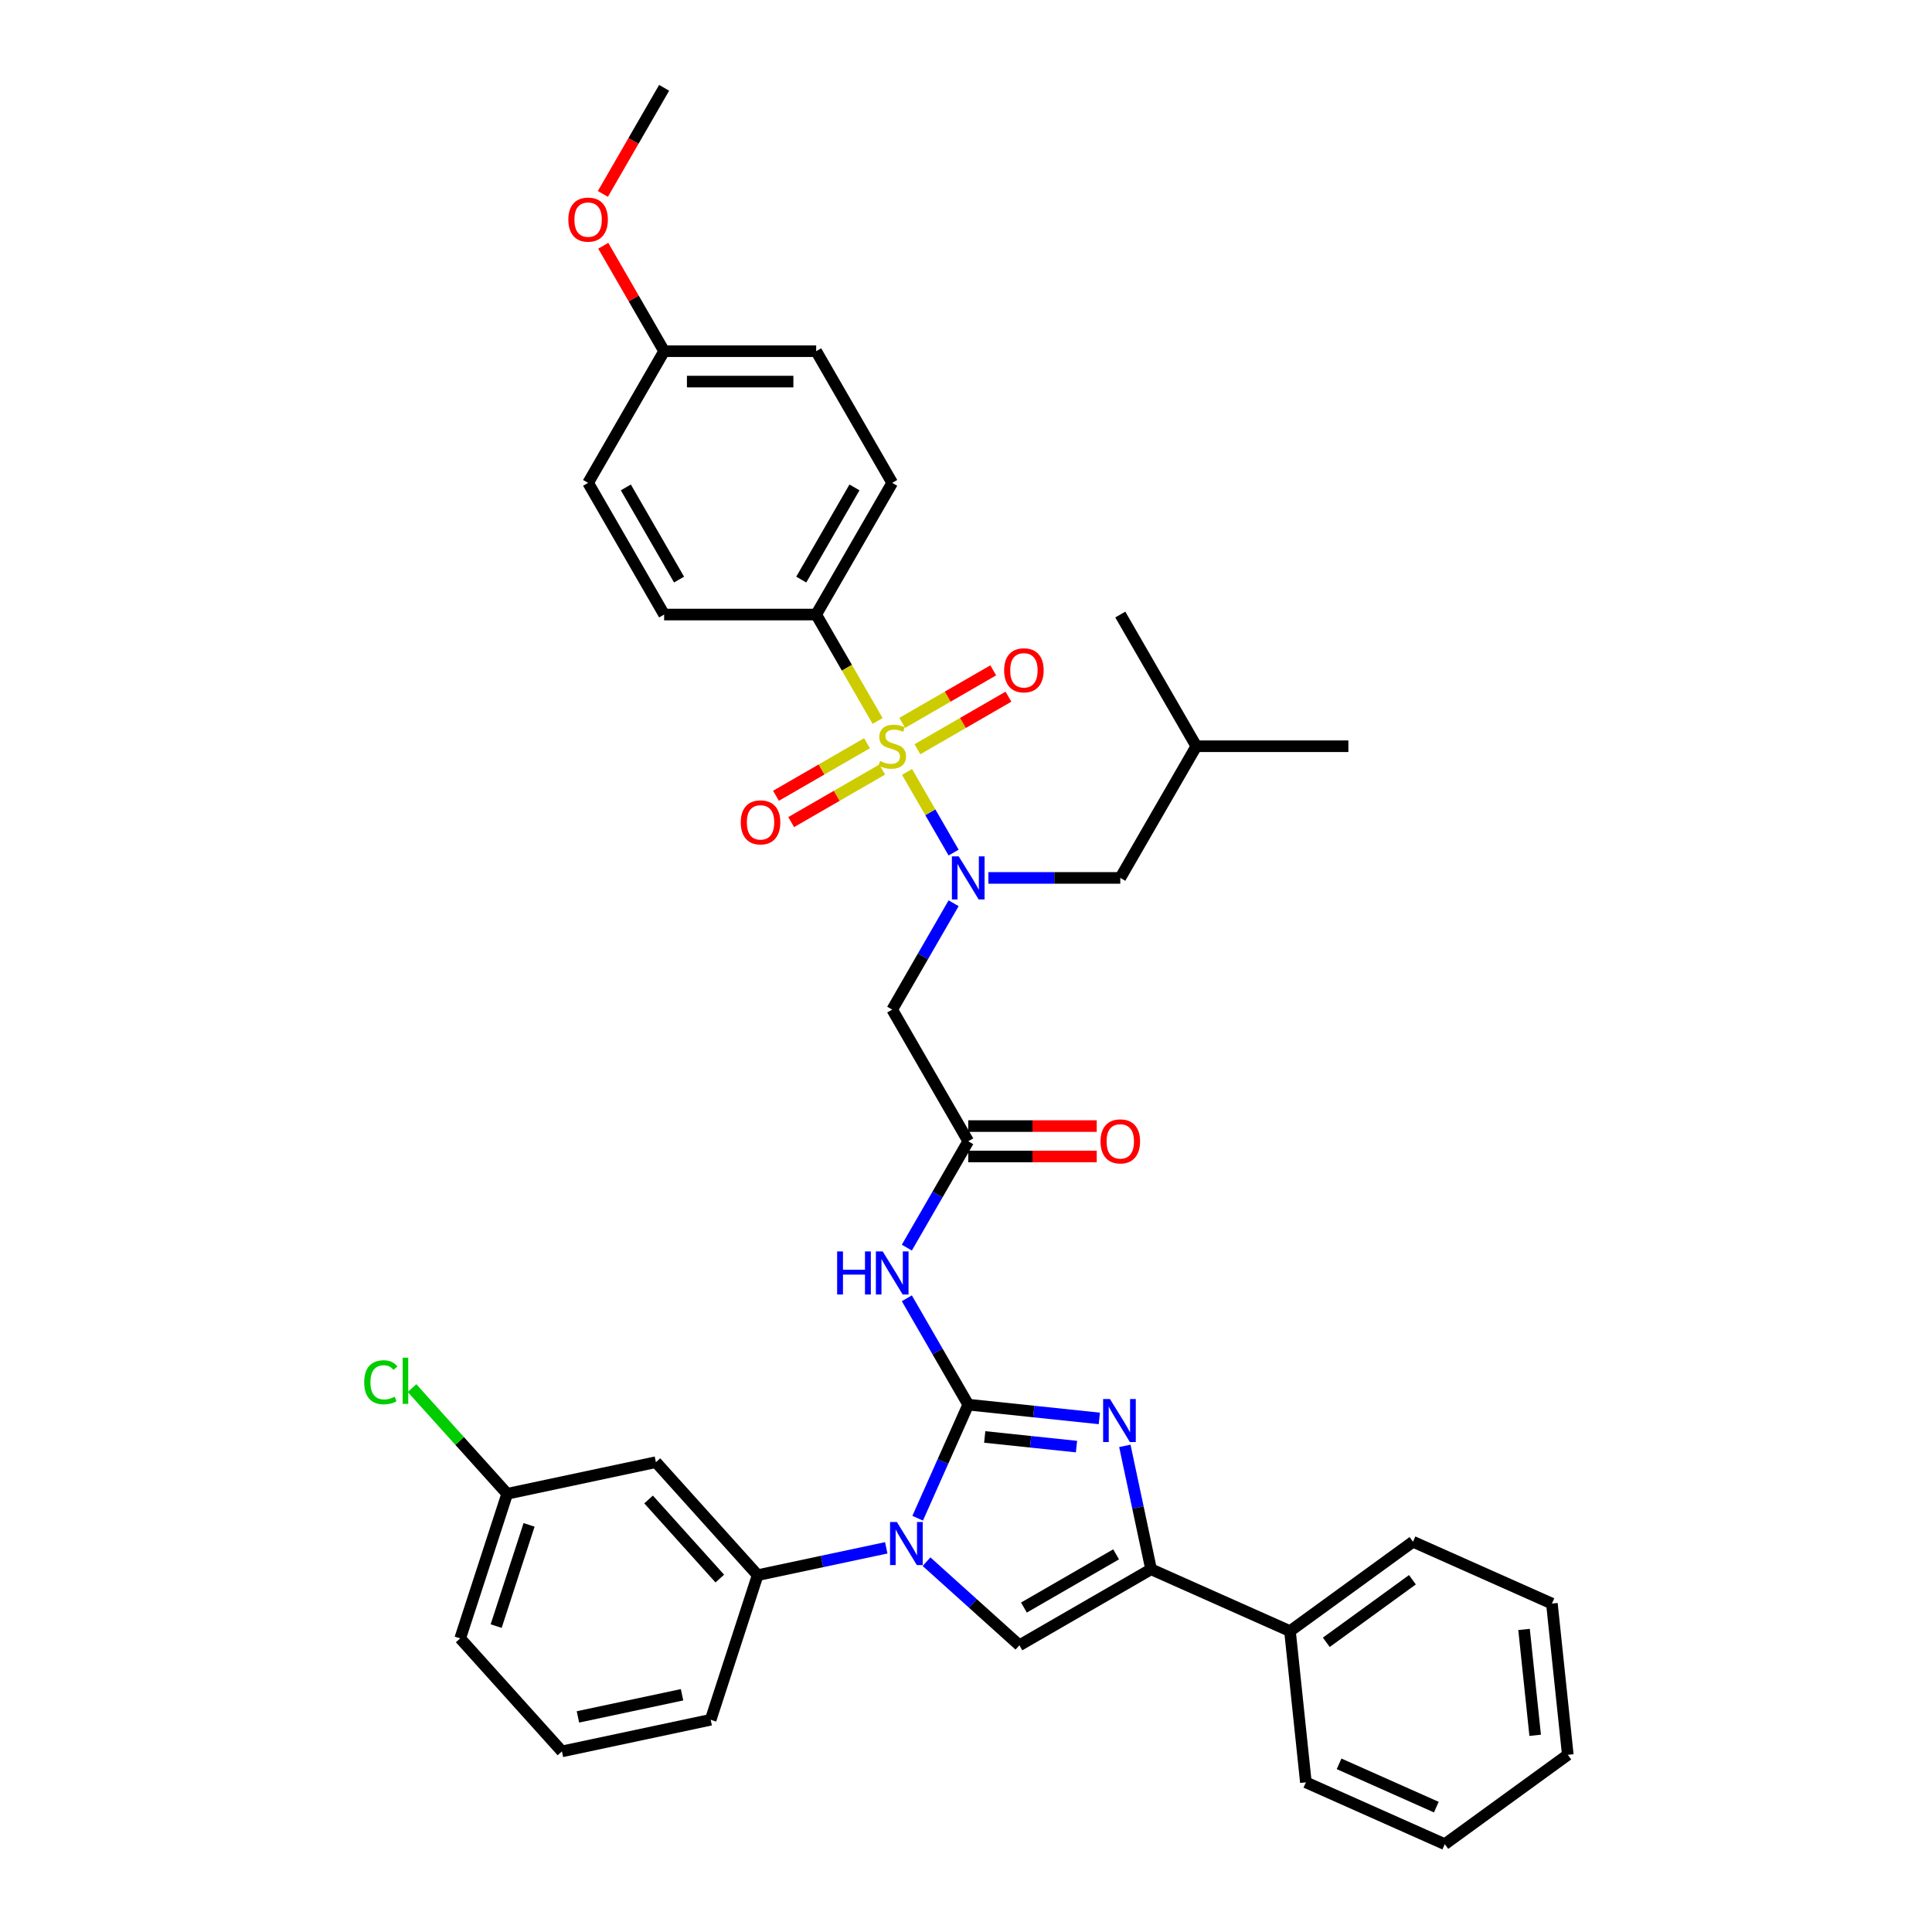<?xml version='1.0' encoding='iso-8859-1'?>
<svg version='1.1' baseProfile='full'
              xmlns='http://www.w3.org/2000/svg'
                      xmlns:rdkit='http://www.rdkit.org/xml'
                      xmlns:xlink='http://www.w3.org/1999/xlink'
                  xml:space='preserve'
width='1000px' height='1000px' viewBox='0 0 1000 1000'>
<!-- END OF HEADER -->
<rect style='opacity:1.0;fill:#FFFFFF;stroke:none' width='1000' height='1000' x='0' y='0'> </rect>
<path class='bond-0' d='M 493.588,467.519 L 477.697,495.042' style='fill:none;fill-rule:evenodd;stroke:#0000FF;stroke-width:6px;stroke-linecap:butt;stroke-linejoin:miter;stroke-opacity:1' />
<path class='bond-0' d='M 477.697,495.042 L 461.806,522.565' style='fill:none;fill-rule:evenodd;stroke:#000000;stroke-width:6px;stroke-linecap:butt;stroke-linejoin:miter;stroke-opacity:1' />
<path class='bond-1' d='M 493.588,441.295 L 481.536,420.421' style='fill:none;fill-rule:evenodd;stroke:#0000FF;stroke-width:6px;stroke-linecap:butt;stroke-linejoin:miter;stroke-opacity:1' />
<path class='bond-1' d='M 481.536,420.421 L 469.485,399.548' style='fill:none;fill-rule:evenodd;stroke:#CCCC00;stroke-width:6px;stroke-linecap:butt;stroke-linejoin:miter;stroke-opacity:1' />
<path class='bond-2' d='M 511.578,454.407 L 545.719,454.407' style='fill:none;fill-rule:evenodd;stroke:#0000FF;stroke-width:6px;stroke-linecap:butt;stroke-linejoin:miter;stroke-opacity:1' />
<path class='bond-2' d='M 545.719,454.407 L 579.861,454.407' style='fill:none;fill-rule:evenodd;stroke:#000000;stroke-width:6px;stroke-linecap:butt;stroke-linejoin:miter;stroke-opacity:1' />
<path class='bond-3' d='M 422.455,318.089 L 461.806,249.931' style='fill:none;fill-rule:evenodd;stroke:#000000;stroke-width:6px;stroke-linecap:butt;stroke-linejoin:miter;stroke-opacity:1' />
<path class='bond-3' d='M 414.726,299.995 L 442.272,252.284' style='fill:none;fill-rule:evenodd;stroke:#000000;stroke-width:6px;stroke-linecap:butt;stroke-linejoin:miter;stroke-opacity:1' />
<path class='bond-4' d='M 422.455,318.089 L 343.752,318.089' style='fill:none;fill-rule:evenodd;stroke:#000000;stroke-width:6px;stroke-linecap:butt;stroke-linejoin:miter;stroke-opacity:1' />
<path class='bond-5' d='M 422.455,318.089 L 438.355,345.628' style='fill:none;fill-rule:evenodd;stroke:#000000;stroke-width:6px;stroke-linecap:butt;stroke-linejoin:miter;stroke-opacity:1' />
<path class='bond-5' d='M 438.355,345.628 L 454.254,373.168' style='fill:none;fill-rule:evenodd;stroke:#CCCC00;stroke-width:6px;stroke-linecap:butt;stroke-linejoin:miter;stroke-opacity:1' />
<path class='bond-6' d='M 448.757,384.694 L 425.203,398.293' style='fill:none;fill-rule:evenodd;stroke:#CCCC00;stroke-width:6px;stroke-linecap:butt;stroke-linejoin:miter;stroke-opacity:1' />
<path class='bond-6' d='M 425.203,398.293 L 401.648,411.892' style='fill:none;fill-rule:evenodd;stroke:#FF0000;stroke-width:6px;stroke-linecap:butt;stroke-linejoin:miter;stroke-opacity:1' />
<path class='bond-6' d='M 456.628,398.326 L 433.073,411.925' style='fill:none;fill-rule:evenodd;stroke:#CCCC00;stroke-width:6px;stroke-linecap:butt;stroke-linejoin:miter;stroke-opacity:1' />
<path class='bond-6' d='M 433.073,411.925 L 409.519,425.524' style='fill:none;fill-rule:evenodd;stroke:#FF0000;stroke-width:6px;stroke-linecap:butt;stroke-linejoin:miter;stroke-opacity:1' />
<path class='bond-7' d='M 474.855,387.802 L 498.41,374.203' style='fill:none;fill-rule:evenodd;stroke:#CCCC00;stroke-width:6px;stroke-linecap:butt;stroke-linejoin:miter;stroke-opacity:1' />
<path class='bond-7' d='M 498.41,374.203 L 521.964,360.604' style='fill:none;fill-rule:evenodd;stroke:#FF0000;stroke-width:6px;stroke-linecap:butt;stroke-linejoin:miter;stroke-opacity:1' />
<path class='bond-7' d='M 466.985,374.17 L 490.54,360.571' style='fill:none;fill-rule:evenodd;stroke:#CCCC00;stroke-width:6px;stroke-linecap:butt;stroke-linejoin:miter;stroke-opacity:1' />
<path class='bond-7' d='M 490.54,360.571 L 514.094,346.972' style='fill:none;fill-rule:evenodd;stroke:#FF0000;stroke-width:6px;stroke-linecap:butt;stroke-linejoin:miter;stroke-opacity:1' />
<path class='bond-8' d='M 461.806,249.931 L 422.455,181.772' style='fill:none;fill-rule:evenodd;stroke:#000000;stroke-width:6px;stroke-linecap:butt;stroke-linejoin:miter;stroke-opacity:1' />
<path class='bond-9' d='M 343.752,318.089 L 304.401,249.931' style='fill:none;fill-rule:evenodd;stroke:#000000;stroke-width:6px;stroke-linecap:butt;stroke-linejoin:miter;stroke-opacity:1' />
<path class='bond-9' d='M 351.481,299.995 L 323.935,252.284' style='fill:none;fill-rule:evenodd;stroke:#000000;stroke-width:6px;stroke-linecap:butt;stroke-linejoin:miter;stroke-opacity:1' />
<path class='bond-10' d='M 579.861,454.407 L 619.212,386.248' style='fill:none;fill-rule:evenodd;stroke:#000000;stroke-width:6px;stroke-linecap:butt;stroke-linejoin:miter;stroke-opacity:1' />
<path class='bond-11' d='M 619.212,386.248 L 697.915,386.248' style='fill:none;fill-rule:evenodd;stroke:#000000;stroke-width:6px;stroke-linecap:butt;stroke-linejoin:miter;stroke-opacity:1' />
<path class='bond-12' d='M 619.212,386.248 L 579.861,318.089' style='fill:none;fill-rule:evenodd;stroke:#000000;stroke-width:6px;stroke-linecap:butt;stroke-linejoin:miter;stroke-opacity:1' />
<path class='bond-13' d='M 469.377,645.771 L 485.267,618.247' style='fill:none;fill-rule:evenodd;stroke:#0000FF;stroke-width:6px;stroke-linecap:butt;stroke-linejoin:miter;stroke-opacity:1' />
<path class='bond-13' d='M 485.267,618.247 L 501.158,590.724' style='fill:none;fill-rule:evenodd;stroke:#000000;stroke-width:6px;stroke-linecap:butt;stroke-linejoin:miter;stroke-opacity:1' />
<path class='bond-14' d='M 469.377,671.995 L 485.267,699.518' style='fill:none;fill-rule:evenodd;stroke:#0000FF;stroke-width:6px;stroke-linecap:butt;stroke-linejoin:miter;stroke-opacity:1' />
<path class='bond-14' d='M 485.267,699.518 L 501.158,727.041' style='fill:none;fill-rule:evenodd;stroke:#000000;stroke-width:6px;stroke-linecap:butt;stroke-linejoin:miter;stroke-opacity:1' />
<path class='bond-15' d='M 501.158,598.594 L 534.41,598.594' style='fill:none;fill-rule:evenodd;stroke:#000000;stroke-width:6px;stroke-linecap:butt;stroke-linejoin:miter;stroke-opacity:1' />
<path class='bond-15' d='M 534.41,598.594 L 567.662,598.594' style='fill:none;fill-rule:evenodd;stroke:#FF0000;stroke-width:6px;stroke-linecap:butt;stroke-linejoin:miter;stroke-opacity:1' />
<path class='bond-15' d='M 501.158,582.854 L 534.41,582.854' style='fill:none;fill-rule:evenodd;stroke:#000000;stroke-width:6px;stroke-linecap:butt;stroke-linejoin:miter;stroke-opacity:1' />
<path class='bond-15' d='M 534.41,582.854 L 567.662,582.854' style='fill:none;fill-rule:evenodd;stroke:#FF0000;stroke-width:6px;stroke-linecap:butt;stroke-linejoin:miter;stroke-opacity:1' />
<path class='bond-16' d='M 501.158,590.724 L 461.806,522.565' style='fill:none;fill-rule:evenodd;stroke:#000000;stroke-width:6px;stroke-linecap:butt;stroke-linejoin:miter;stroke-opacity:1' />
<path class='bond-17' d='M 474.984,785.828 L 488.071,756.435' style='fill:none;fill-rule:evenodd;stroke:#0000FF;stroke-width:6px;stroke-linecap:butt;stroke-linejoin:miter;stroke-opacity:1' />
<path class='bond-17' d='M 488.071,756.435 L 501.158,727.041' style='fill:none;fill-rule:evenodd;stroke:#000000;stroke-width:6px;stroke-linecap:butt;stroke-linejoin:miter;stroke-opacity:1' />
<path class='bond-18' d='M 479.567,808.322 L 503.6,829.962' style='fill:none;fill-rule:evenodd;stroke:#0000FF;stroke-width:6px;stroke-linecap:butt;stroke-linejoin:miter;stroke-opacity:1' />
<path class='bond-18' d='M 503.6,829.962 L 527.634,851.602' style='fill:none;fill-rule:evenodd;stroke:#000000;stroke-width:6px;stroke-linecap:butt;stroke-linejoin:miter;stroke-opacity:1' />
<path class='bond-19' d='M 458.726,801.155 L 425.445,808.229' style='fill:none;fill-rule:evenodd;stroke:#0000FF;stroke-width:6px;stroke-linecap:butt;stroke-linejoin:miter;stroke-opacity:1' />
<path class='bond-19' d='M 425.445,808.229 L 392.163,815.303' style='fill:none;fill-rule:evenodd;stroke:#000000;stroke-width:6px;stroke-linecap:butt;stroke-linejoin:miter;stroke-opacity:1' />
<path class='bond-20' d='M 501.158,727.041 L 535.084,730.607' style='fill:none;fill-rule:evenodd;stroke:#000000;stroke-width:6px;stroke-linecap:butt;stroke-linejoin:miter;stroke-opacity:1' />
<path class='bond-20' d='M 535.084,730.607 L 569.009,734.173' style='fill:none;fill-rule:evenodd;stroke:#0000FF;stroke-width:6px;stroke-linecap:butt;stroke-linejoin:miter;stroke-opacity:1' />
<path class='bond-20' d='M 509.69,743.765 L 533.438,746.261' style='fill:none;fill-rule:evenodd;stroke:#000000;stroke-width:6px;stroke-linecap:butt;stroke-linejoin:miter;stroke-opacity:1' />
<path class='bond-20' d='M 533.438,746.261 L 557.186,748.757' style='fill:none;fill-rule:evenodd;stroke:#0000FF;stroke-width:6px;stroke-linecap:butt;stroke-linejoin:miter;stroke-opacity:1' />
<path class='bond-21' d='M 582.217,748.38 L 589.005,780.315' style='fill:none;fill-rule:evenodd;stroke:#0000FF;stroke-width:6px;stroke-linecap:butt;stroke-linejoin:miter;stroke-opacity:1' />
<path class='bond-21' d='M 589.005,780.315 L 595.793,812.251' style='fill:none;fill-rule:evenodd;stroke:#000000;stroke-width:6px;stroke-linecap:butt;stroke-linejoin:miter;stroke-opacity:1' />
<path class='bond-22' d='M 595.793,812.251 L 667.691,844.262' style='fill:none;fill-rule:evenodd;stroke:#000000;stroke-width:6px;stroke-linecap:butt;stroke-linejoin:miter;stroke-opacity:1' />
<path class='bond-23' d='M 595.793,812.251 L 527.634,851.602' style='fill:none;fill-rule:evenodd;stroke:#000000;stroke-width:6px;stroke-linecap:butt;stroke-linejoin:miter;stroke-opacity:1' />
<path class='bond-23' d='M 577.699,804.522 L 529.988,832.068' style='fill:none;fill-rule:evenodd;stroke:#000000;stroke-width:6px;stroke-linecap:butt;stroke-linejoin:miter;stroke-opacity:1' />
<path class='bond-24' d='M 747.817,954.545 L 675.918,922.534' style='fill:none;fill-rule:evenodd;stroke:#000000;stroke-width:6px;stroke-linecap:butt;stroke-linejoin:miter;stroke-opacity:1' />
<path class='bond-24' d='M 743.434,935.364 L 693.105,912.956' style='fill:none;fill-rule:evenodd;stroke:#000000;stroke-width:6px;stroke-linecap:butt;stroke-linejoin:miter;stroke-opacity:1' />
<path class='bond-25' d='M 747.817,954.545 L 811.489,908.285' style='fill:none;fill-rule:evenodd;stroke:#000000;stroke-width:6px;stroke-linecap:butt;stroke-linejoin:miter;stroke-opacity:1' />
<path class='bond-26' d='M 811.489,908.285 L 803.262,830.013' style='fill:none;fill-rule:evenodd;stroke:#000000;stroke-width:6px;stroke-linecap:butt;stroke-linejoin:miter;stroke-opacity:1' />
<path class='bond-26' d='M 794.6,898.19 L 788.842,843.399' style='fill:none;fill-rule:evenodd;stroke:#000000;stroke-width:6px;stroke-linecap:butt;stroke-linejoin:miter;stroke-opacity:1' />
<path class='bond-27' d='M 339.501,756.816 L 392.163,815.303' style='fill:none;fill-rule:evenodd;stroke:#000000;stroke-width:6px;stroke-linecap:butt;stroke-linejoin:miter;stroke-opacity:1' />
<path class='bond-27' d='M 335.703,776.121 L 372.567,817.063' style='fill:none;fill-rule:evenodd;stroke:#000000;stroke-width:6px;stroke-linecap:butt;stroke-linejoin:miter;stroke-opacity:1' />
<path class='bond-28' d='M 339.501,756.816 L 262.518,773.179' style='fill:none;fill-rule:evenodd;stroke:#000000;stroke-width:6px;stroke-linecap:butt;stroke-linejoin:miter;stroke-opacity:1' />
<path class='bond-29' d='M 392.163,815.303 L 367.843,890.154' style='fill:none;fill-rule:evenodd;stroke:#000000;stroke-width:6px;stroke-linecap:butt;stroke-linejoin:miter;stroke-opacity:1' />
<path class='bond-30' d='M 262.518,773.179 L 237.895,745.832' style='fill:none;fill-rule:evenodd;stroke:#000000;stroke-width:6px;stroke-linecap:butt;stroke-linejoin:miter;stroke-opacity:1' />
<path class='bond-30' d='M 237.895,745.832 L 213.271,718.485' style='fill:none;fill-rule:evenodd;stroke:#00CC00;stroke-width:6px;stroke-linecap:butt;stroke-linejoin:miter;stroke-opacity:1' />
<path class='bond-31' d='M 262.518,773.179 L 238.197,848.03' style='fill:none;fill-rule:evenodd;stroke:#000000;stroke-width:6px;stroke-linecap:butt;stroke-linejoin:miter;stroke-opacity:1' />
<path class='bond-31' d='M 273.84,789.271 L 256.816,841.666' style='fill:none;fill-rule:evenodd;stroke:#000000;stroke-width:6px;stroke-linecap:butt;stroke-linejoin:miter;stroke-opacity:1' />
<path class='bond-32' d='M 290.86,906.517 L 238.197,848.03' style='fill:none;fill-rule:evenodd;stroke:#000000;stroke-width:6px;stroke-linecap:butt;stroke-linejoin:miter;stroke-opacity:1' />
<path class='bond-33' d='M 290.86,906.517 L 367.843,890.154' style='fill:none;fill-rule:evenodd;stroke:#000000;stroke-width:6px;stroke-linecap:butt;stroke-linejoin:miter;stroke-opacity:1' />
<path class='bond-33' d='M 299.135,888.666 L 353.023,877.212' style='fill:none;fill-rule:evenodd;stroke:#000000;stroke-width:6px;stroke-linecap:butt;stroke-linejoin:miter;stroke-opacity:1' />
<path class='bond-34' d='M 803.262,830.013 L 731.363,798.002' style='fill:none;fill-rule:evenodd;stroke:#000000;stroke-width:6px;stroke-linecap:butt;stroke-linejoin:miter;stroke-opacity:1' />
<path class='bond-35' d='M 731.363,798.002 L 667.691,844.262' style='fill:none;fill-rule:evenodd;stroke:#000000;stroke-width:6px;stroke-linecap:butt;stroke-linejoin:miter;stroke-opacity:1' />
<path class='bond-35' d='M 731.065,817.675 L 686.494,850.058' style='fill:none;fill-rule:evenodd;stroke:#000000;stroke-width:6px;stroke-linecap:butt;stroke-linejoin:miter;stroke-opacity:1' />
<path class='bond-36' d='M 667.691,844.262 L 675.918,922.534' style='fill:none;fill-rule:evenodd;stroke:#000000;stroke-width:6px;stroke-linecap:butt;stroke-linejoin:miter;stroke-opacity:1' />
<path class='bond-37' d='M 343.752,181.772 L 304.401,249.931' style='fill:none;fill-rule:evenodd;stroke:#000000;stroke-width:6px;stroke-linecap:butt;stroke-linejoin:miter;stroke-opacity:1' />
<path class='bond-38' d='M 343.752,181.772 L 327.998,154.485' style='fill:none;fill-rule:evenodd;stroke:#000000;stroke-width:6px;stroke-linecap:butt;stroke-linejoin:miter;stroke-opacity:1' />
<path class='bond-38' d='M 327.998,154.485 L 312.243,127.197' style='fill:none;fill-rule:evenodd;stroke:#FF0000;stroke-width:6px;stroke-linecap:butt;stroke-linejoin:miter;stroke-opacity:1' />
<path class='bond-39' d='M 343.752,181.772 L 422.455,181.772' style='fill:none;fill-rule:evenodd;stroke:#000000;stroke-width:6px;stroke-linecap:butt;stroke-linejoin:miter;stroke-opacity:1' />
<path class='bond-39' d='M 355.558,197.512 L 410.65,197.512' style='fill:none;fill-rule:evenodd;stroke:#000000;stroke-width:6px;stroke-linecap:butt;stroke-linejoin:miter;stroke-opacity:1' />
<path class='bond-40' d='M 312.044,100.375 L 327.898,72.915' style='fill:none;fill-rule:evenodd;stroke:#FF0000;stroke-width:6px;stroke-linecap:butt;stroke-linejoin:miter;stroke-opacity:1' />
<path class='bond-40' d='M 327.898,72.915 L 343.752,45.455' style='fill:none;fill-rule:evenodd;stroke:#000000;stroke-width:6px;stroke-linecap:butt;stroke-linejoin:miter;stroke-opacity:1' />
<path  class='atom-0' d='M 496.231 443.262
L 503.535 455.068
Q 504.259 456.233, 505.424 458.342
Q 506.588 460.451, 506.651 460.577
L 506.651 443.262
L 509.611 443.262
L 509.611 465.551
L 506.557 465.551
L 498.718 452.644
Q 497.805 451.133, 496.829 449.401
Q 495.885 447.67, 495.601 447.134
L 495.601 465.551
L 492.705 465.551
L 492.705 443.262
L 496.231 443.262
' fill='#0000FF'/>
<path  class='atom-2' d='M 455.51 393.898
Q 455.762 393.992, 456.801 394.433
Q 457.84 394.874, 458.973 395.157
Q 460.138 395.409, 461.271 395.409
Q 463.38 395.409, 464.608 394.402
Q 465.836 393.363, 465.836 391.568
Q 465.836 390.34, 465.206 389.585
Q 464.608 388.829, 463.664 388.42
Q 462.719 388.011, 461.145 387.539
Q 459.162 386.941, 457.966 386.374
Q 456.801 385.807, 455.951 384.611
Q 455.132 383.415, 455.132 381.4
Q 455.132 378.598, 457.021 376.867
Q 458.942 375.135, 462.719 375.135
Q 465.301 375.135, 468.229 376.363
L 467.504 378.787
Q 464.829 377.685, 462.814 377.685
Q 460.642 377.685, 459.445 378.598
Q 458.249 379.479, 458.281 381.022
Q 458.281 382.218, 458.879 382.942
Q 459.508 383.666, 460.39 384.076
Q 461.303 384.485, 462.814 384.957
Q 464.829 385.587, 466.025 386.216
Q 467.221 386.846, 468.071 388.137
Q 468.953 389.396, 468.953 391.568
Q 468.953 394.653, 466.875 396.322
Q 464.829 397.959, 461.397 397.959
Q 459.414 397.959, 457.903 397.518
Q 456.423 397.109, 454.66 396.385
L 455.51 393.898
' fill='#CCCC00'/>
<path  class='atom-3' d='M 383.416 425.662
Q 383.416 420.311, 386.061 417.32
Q 388.705 414.329, 393.648 414.329
Q 398.59 414.329, 401.235 417.32
Q 403.879 420.311, 403.879 425.662
Q 403.879 431.077, 401.203 434.162
Q 398.527 437.216, 393.648 437.216
Q 388.737 437.216, 386.061 434.162
Q 383.416 431.109, 383.416 425.662
M 393.648 434.697
Q 397.048 434.697, 398.874 432.431
Q 400.731 430.133, 400.731 425.662
Q 400.731 421.286, 398.874 419.083
Q 397.048 416.848, 393.648 416.848
Q 390.248 416.848, 388.39 419.051
Q 386.564 421.255, 386.564 425.662
Q 386.564 430.164, 388.39 432.431
Q 390.248 434.697, 393.648 434.697
' fill='#FF0000'/>
<path  class='atom-4' d='M 519.734 346.959
Q 519.734 341.608, 522.378 338.617
Q 525.023 335.626, 529.965 335.626
Q 534.908 335.626, 537.552 338.617
Q 540.196 341.608, 540.196 346.959
Q 540.196 352.374, 537.521 355.459
Q 534.845 358.513, 529.965 358.513
Q 525.054 358.513, 522.378 355.459
Q 519.734 352.406, 519.734 346.959
M 529.965 355.995
Q 533.365 355.995, 535.191 353.728
Q 537.048 351.43, 537.048 346.959
Q 537.048 342.584, 535.191 340.38
Q 533.365 338.145, 529.965 338.145
Q 526.565 338.145, 524.708 340.348
Q 522.882 342.552, 522.882 346.959
Q 522.882 351.461, 524.708 353.728
Q 526.565 355.995, 529.965 355.995
' fill='#FF0000'/>
<path  class='atom-9' d='M 433.3 647.738
L 436.322 647.738
L 436.322 657.214
L 447.719 657.214
L 447.719 647.738
L 450.741 647.738
L 450.741 670.027
L 447.719 670.027
L 447.719 659.733
L 436.322 659.733
L 436.322 670.027
L 433.3 670.027
L 433.3 647.738
' fill='#0000FF'/>
<path  class='atom-9' d='M 456.88 647.738
L 464.183 659.544
Q 464.907 660.709, 466.072 662.818
Q 467.237 664.927, 467.3 665.053
L 467.3 647.738
L 470.259 647.738
L 470.259 670.027
L 467.205 670.027
L 459.367 657.12
Q 458.454 655.609, 457.478 653.877
Q 456.533 652.146, 456.25 651.611
L 456.25 670.027
L 453.354 670.027
L 453.354 647.738
L 456.88 647.738
' fill='#0000FF'/>
<path  class='atom-11' d='M 569.629 590.787
Q 569.629 585.435, 572.274 582.444
Q 574.918 579.454, 579.861 579.454
Q 584.803 579.454, 587.448 582.444
Q 590.092 585.435, 590.092 590.787
Q 590.092 596.202, 587.416 599.287
Q 584.74 602.341, 579.861 602.341
Q 574.95 602.341, 572.274 599.287
Q 569.629 596.233, 569.629 590.787
M 579.861 599.822
Q 583.261 599.822, 585.087 597.555
Q 586.944 595.257, 586.944 590.787
Q 586.944 586.411, 585.087 584.207
Q 583.261 581.972, 579.861 581.972
Q 576.461 581.972, 574.603 584.176
Q 572.777 586.38, 572.777 590.787
Q 572.777 595.289, 574.603 597.555
Q 576.461 599.822, 579.861 599.822
' fill='#FF0000'/>
<path  class='atom-13' d='M 464.22 787.796
L 471.523 799.601
Q 472.247 800.766, 473.412 802.875
Q 474.577 804.984, 474.64 805.11
L 474.64 787.796
L 477.599 787.796
L 477.599 810.084
L 474.546 810.084
L 466.707 797.177
Q 465.794 795.666, 464.818 793.934
Q 463.873 792.203, 463.59 791.668
L 463.59 810.084
L 460.694 810.084
L 460.694 787.796
L 464.22 787.796
' fill='#0000FF'/>
<path  class='atom-15' d='M 574.503 724.124
L 581.806 735.929
Q 582.53 737.094, 583.695 739.203
Q 584.86 741.312, 584.923 741.438
L 584.923 724.124
L 587.882 724.124
L 587.882 746.412
L 584.829 746.412
L 576.99 733.505
Q 576.077 731.994, 575.101 730.263
Q 574.156 728.531, 573.873 727.996
L 573.873 746.412
L 570.977 746.412
L 570.977 724.124
L 574.503 724.124
' fill='#0000FF'/>
<path  class='atom-23' d='M 188.511 715.463
Q 188.511 709.922, 191.093 707.026
Q 193.706 704.098, 198.648 704.098
Q 203.244 704.098, 205.7 707.34
L 203.622 709.04
Q 201.828 706.679, 198.648 706.679
Q 195.28 706.679, 193.485 708.946
Q 191.722 711.181, 191.722 715.463
Q 191.722 719.87, 193.548 722.137
Q 195.406 724.403, 198.994 724.403
Q 201.45 724.403, 204.315 722.924
L 205.196 725.285
Q 204.031 726.04, 202.269 726.481
Q 200.506 726.922, 198.554 726.922
Q 193.706 726.922, 191.093 723.962
Q 188.511 721.003, 188.511 715.463
' fill='#00CC00'/>
<path  class='atom-23' d='M 208.407 702.744
L 211.304 702.744
L 211.304 726.638
L 208.407 726.638
L 208.407 702.744
' fill='#00CC00'/>
<path  class='atom-36' d='M 294.169 113.676
Q 294.169 108.324, 296.814 105.334
Q 299.458 102.343, 304.401 102.343
Q 309.343 102.343, 311.988 105.334
Q 314.632 108.324, 314.632 113.676
Q 314.632 119.091, 311.956 122.176
Q 309.28 125.23, 304.401 125.23
Q 299.49 125.23, 296.814 122.176
Q 294.169 119.122, 294.169 113.676
M 304.401 122.711
Q 307.801 122.711, 309.627 120.445
Q 311.484 118.147, 311.484 113.676
Q 311.484 109.3, 309.627 107.097
Q 307.801 104.861, 304.401 104.861
Q 301.001 104.861, 299.143 107.065
Q 297.317 109.269, 297.317 113.676
Q 297.317 118.178, 299.143 120.445
Q 301.001 122.711, 304.401 122.711
' fill='#FF0000'/>
</svg>
